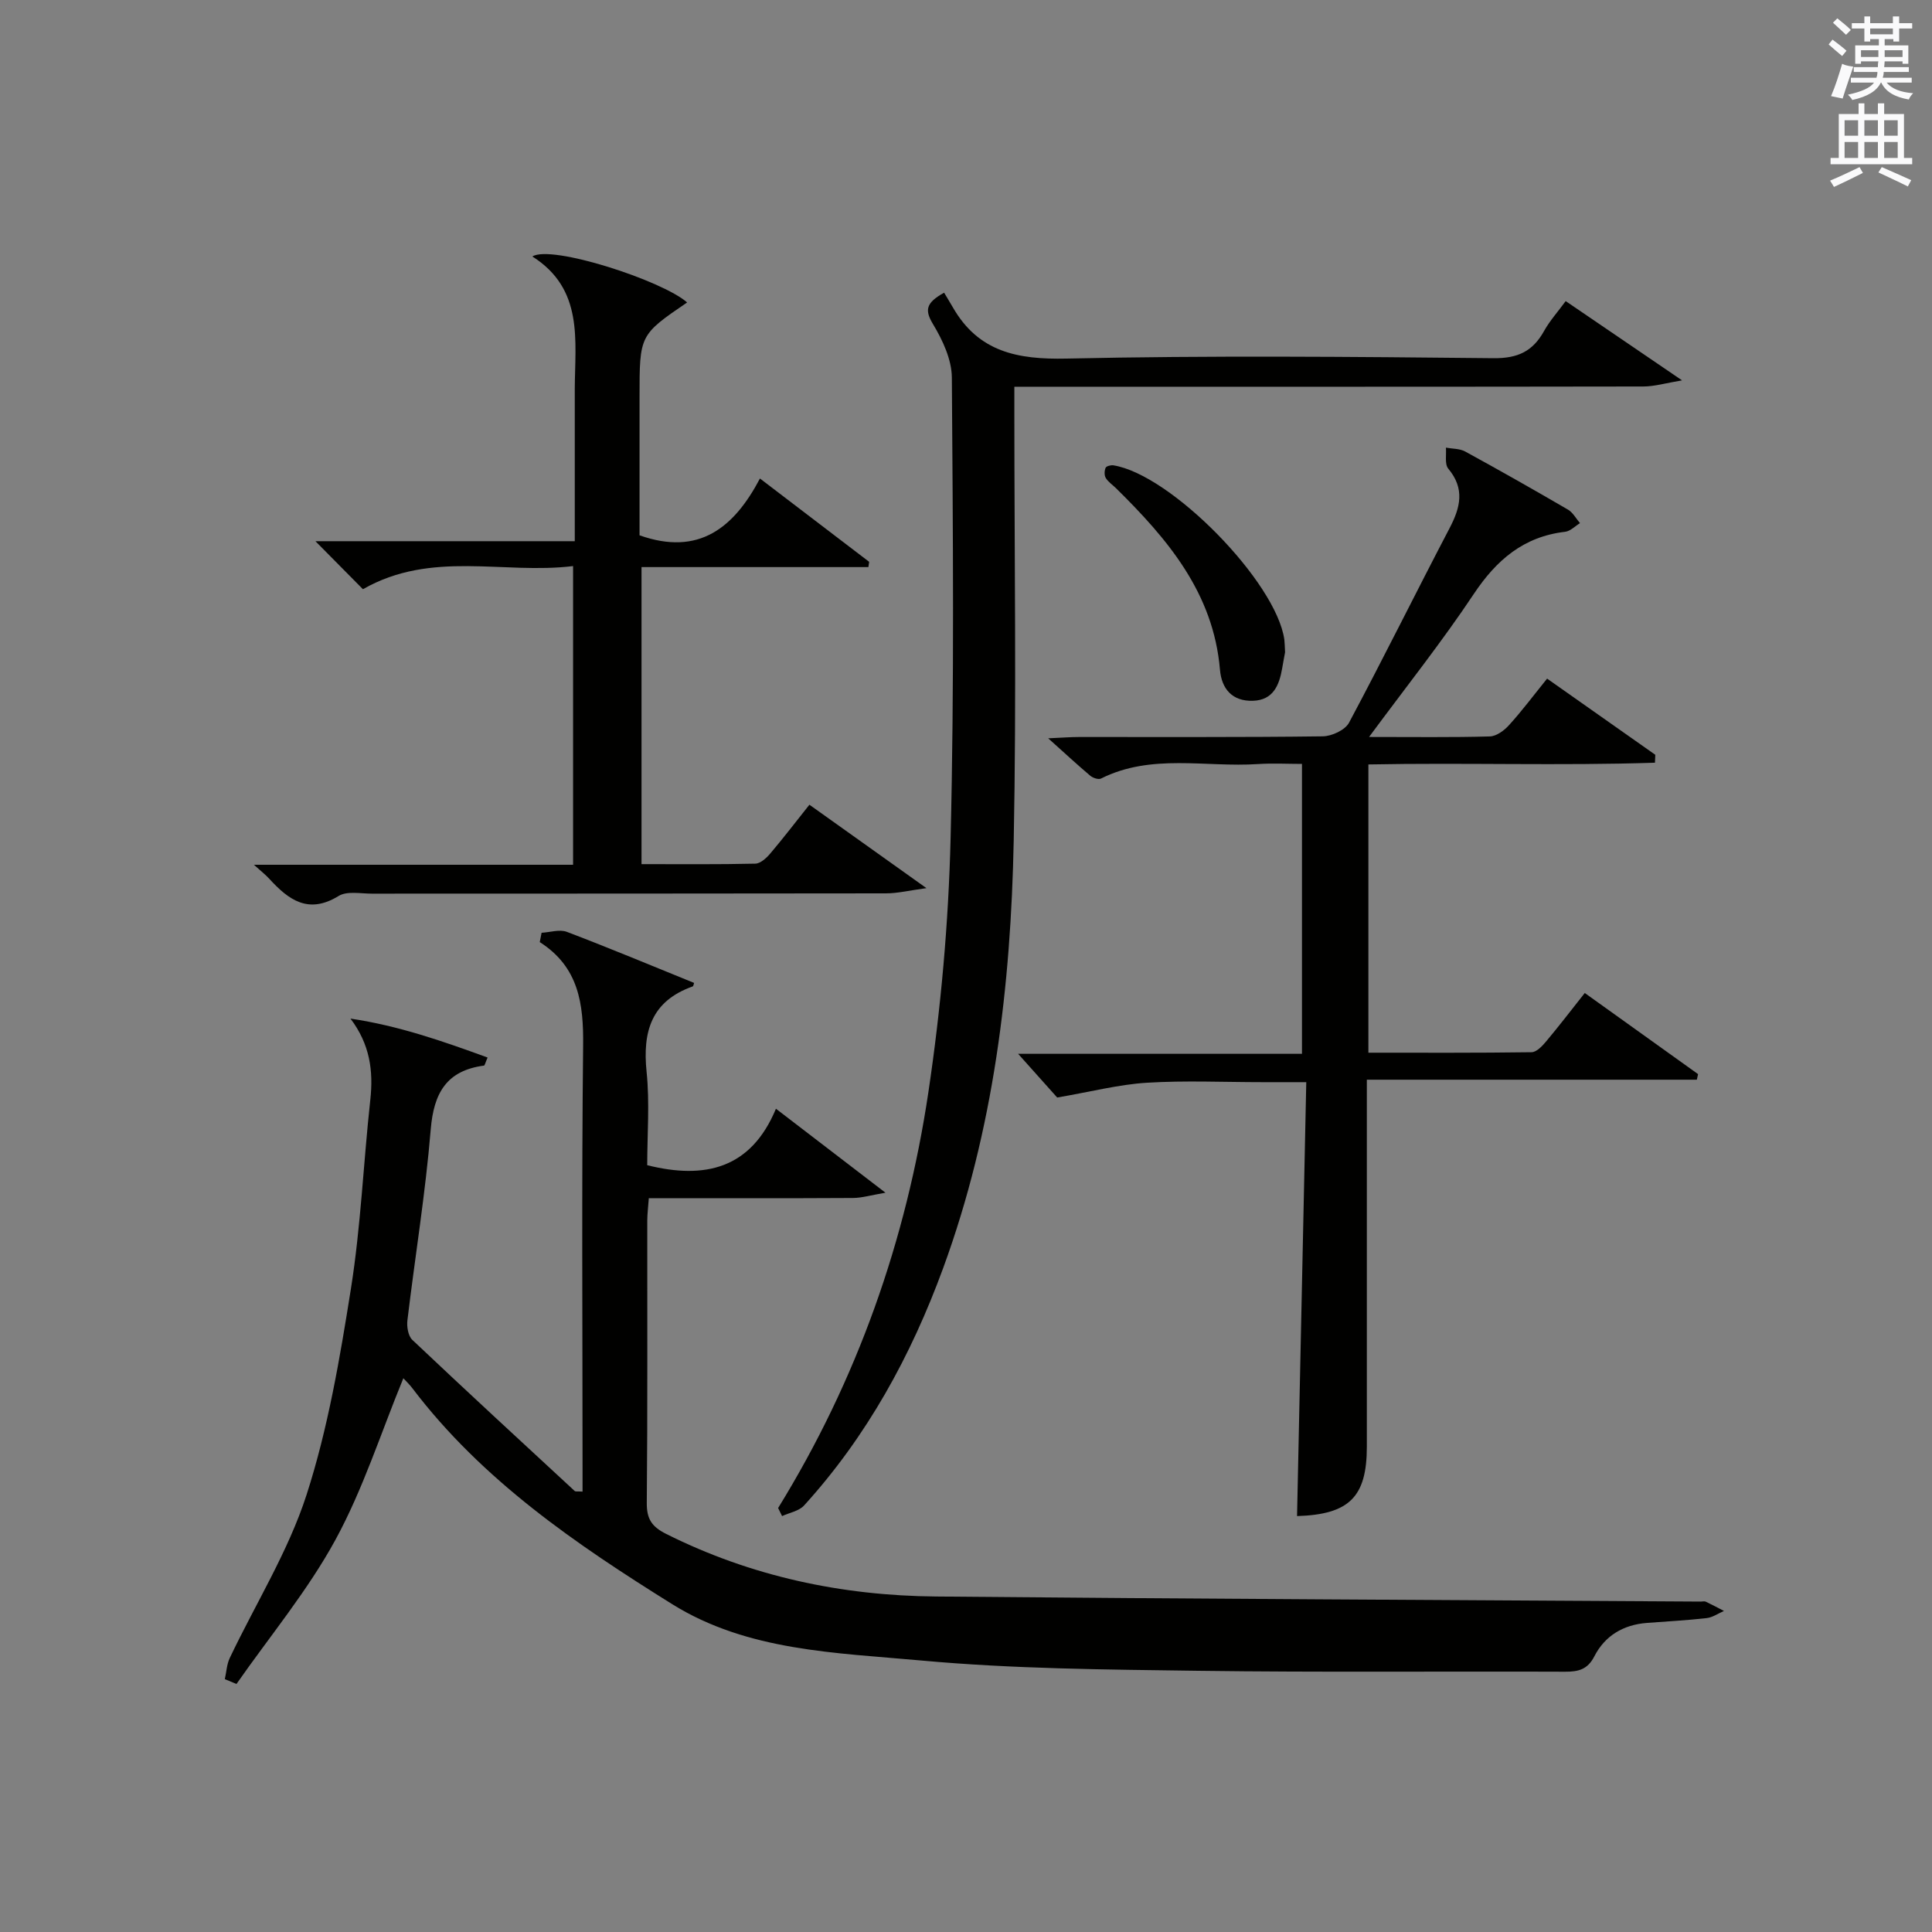 <?xml version="1.0" encoding="utf-8"?>
<!-- Generator: Adobe Illustrator 22.0.0, SVG Export Plug-In . SVG Version: 6.00 Build 0)  -->
<svg version="1.1" id="漢-ZDIC-典" xmlns="http://www.w3.org/2000/svg" xmlns:xlink="http://www.w3.org/1999/xlink" x="0px" y="0px"
	 viewBox="0 0 400 400" style="enable-background:new 0 0 400 400;" xml:space="preserve">
<rect x="0" y="0" width="400" height="400" fill="#808080" stroke="none"/>
<style type="text/css">
	.st1{fill:#010100;}
	.st2{fill:#fafafb;}
</style>
<g>
	
	<path class="st1" d="M112.13,193.12c1.75-0.09,3.72-0.76,5.23-0.19c8.84,3.36,17.57,7.01,26.34,10.57c-0.07,0.17-0.11,0.67-0.31,0.74
		c-8.53,3.03-10.38,9.32-9.52,17.67c0.66,6.41,0.13,12.94,0.13,19.33c11.94,2.99,21.49,0.74,26.65-11.69
		c7.67,5.88,14.5,11.12,22.68,17.39c-3.04,0.51-4.88,1.08-6.73,1.09c-13.97,0.08-27.94,0.04-42.27,0.04
		c-0.12,1.75-0.31,3.18-0.32,4.62c-0.02,19.5,0.08,39-0.1,58.49c-0.03,3.35,1.08,4.93,4.01,6.4c17.6,8.81,36.33,12.78,55.84,12.96
		c52.8,0.49,105.61,0.72,158.41,1.05c0.33,0,0.72-0.11,0.99,0.02c1.27,0.6,2.51,1.27,3.77,1.92c-1.19,0.51-2.35,1.34-3.58,1.48
		c-4.12,0.47-8.27,0.68-12.4,1c-4.85,0.38-8.66,2.63-10.86,6.92c-1.39,2.72-3.3,3.19-6.03,3.18c-25.33-0.1-50.66,0.15-75.99-0.19
		c-19.13-0.26-38.32-0.39-57.34-2.13c-17.58-1.61-35.94-1.93-51.55-11.66c-19.91-12.41-39.34-25.65-53.81-44.72
		c-0.59-0.78-1.32-1.47-1.86-2.06c-4.63,11.25-8.32,22.92-14.07,33.47c-5.75,10.53-13.57,19.93-20.48,29.83
		c-0.8-0.33-1.61-0.67-2.41-1c0.33-1.47,0.39-3.07,1.03-4.4c5.35-11.25,12.1-22.03,15.89-33.77c4.45-13.79,6.91-28.32,9.19-42.7
		c2.05-12.92,2.58-26.07,4.01-39.09c0.66-6.03-0.1-11.51-4.11-16.8c9.95,1.47,19.13,4.68,28.39,8.06c-0.49,1.13-0.59,1.65-0.75,1.67
		c-7.73,1.03-10.39,5.65-11.02,13.19c-1.09,13.23-3.25,26.36-4.83,39.55c-0.16,1.31,0.15,3.22,1.01,4.04
		c11.12,10.52,22.38,20.9,33.62,31.29c0.18,0.17,0.61,0.06,1.63,0.13c0-1.81,0-3.57,0-5.33c0-29-0.2-57.99,0.12-86.99
		c0.1-8.64-0.88-16.28-8.98-21.45C111.87,194.4,112,193.76,112.13,193.12z"/>
	<path class="st1" d="M283.45,152.58c9.4,0,17.21,0.11,25-0.11c1.37-0.04,2.99-1.23,3.99-2.35c2.67-2.94,5.06-6.14,7.87-9.62
		c7.61,5.36,15.01,10.56,22.4,15.77c-0.02,0.55-0.05,1.09-0.07,1.64c-19.66,0.65-39.36-0.03-59.33,0.36c0,19.92,0,39.49,0,59.68
		c11.26,0,22.52,0.06,33.78-0.1c1.02-0.01,2.21-1.26,3-2.21c2.66-3.17,5.18-6.46,8.02-10.05c7.98,5.72,15.72,11.26,23.46,16.8
		c-0.09,0.38-0.17,0.76-0.26,1.15c-22.51,0-45.02,0-68.32,0c0,2.48,0,4.23,0,5.98c0,23.33,0,46.66,0,69.99
		c0,10.42-3.63,14.04-14.45,14.38c0.63-29.67,1.26-59.35,1.91-89.84c-3.54,0-6.29,0-9.04,0c-8,0-16.02-0.37-23.99,0.12
		c-5.78,0.36-11.48,1.85-18.54,3.06c-1.63-1.83-4.58-5.12-8.09-9.05c19.97,0,39.18,0,58.77,0c0-20.03,0-39.6,0-60.02
		c-2.95,0-6.05-0.17-9.12,0.03c-10.85,0.72-22.04-2.24-32.49,3c-0.53,0.26-1.67-0.12-2.22-0.58c-2.63-2.22-5.15-4.56-8.71-7.75
		c2.91-0.13,4.62-0.27,6.34-0.27c16.83-0.02,33.66,0.08,50.49-0.14c1.88-0.02,4.64-1.3,5.45-2.82
		c7.12-13.33,13.81-26.89,20.82-40.28c2.25-4.3,3.2-8.16-0.27-12.32c-0.78-0.94-0.36-2.88-0.49-4.35c1.34,0.25,2.85,0.18,3.99,0.8
		c7.15,3.91,14.24,7.93,21.28,12.03c1.03,0.6,1.67,1.85,2.49,2.8c-1.02,0.62-2,1.67-3.08,1.79c-8.58,1-14.19,5.81-18.89,12.85
		C298.63,132.75,291.28,141.99,283.45,152.58z"/>
	<path class="st1" d="M161.1,312.22c16.37-26.54,26.53-55.42,31.11-86.08c2.59-17.37,4.17-35.01,4.6-52.56c0.78-31.79,0.48-63.61,0.26-95.42
		c-0.03-3.71-1.89-7.71-3.87-11c-1.73-2.87-1.64-4.4,2.27-6.56c0.48,0.81,1.17,1.93,1.83,3.07c5.3,9.21,13.38,10.79,23.5,10.57
		c29.47-0.65,58.96-0.38,88.44-0.08c5.02,0.05,8.1-1.43,10.43-5.61c1.19-2.14,2.87-4,4.49-6.21c7.83,5.33,15.32,10.44,24.09,16.41
		c-3.34,0.55-5.69,1.27-8.06,1.27c-41.14,0.07-82.29,0.05-123.43,0.05c-1.99,0-3.97,0-6.75,0c0,1.98,0,3.72,0,5.47
		c0,29.48,0.45,58.97-0.13,88.45c-0.59,30.15-4.13,59.95-14.61,88.56c-6.64,18.13-15.76,34.8-28.8,49.15
		c-1.05,1.15-3.01,1.48-4.55,2.19C161.64,313.32,161.37,312.77,161.1,312.22z"/>
	<path class="st1" d="M75.14,121.99c-3.05-3.09-6.08-6.15-9.83-9.94c18.19,0,35.65,0,53.69,0c0-8.3,0-15.9,0-23.51c0-2.67-0.01-5.33,0-8
		c0.05-10.09,1.88-20.68-8.78-27.44c3.91-2.49,26.9,4.97,32.04,9.52c-9.85,6.73-9.85,6.73-9.85,19.6c0,9.63,0,19.26,0,28.61
		c12.31,4.36,19.57-1.6,24.93-11.76c7.96,6.07,15.28,11.66,22.61,17.25c-0.05,0.36-0.11,0.73-0.16,1.09c-7.72,0-15.44,0-23.16,0
		c-7.8,0-15.6,0-23.81,0c0,20.64,0,40.83,0,61.5c7.99,0,15.78,0.08,23.56-0.1c1.05-0.02,2.29-1.15,3.08-2.08
		c2.68-3.16,5.21-6.46,8.12-10.12c7.78,5.55,15.42,10.99,24.23,17.27c-3.52,0.47-5.95,1.08-8.38,1.08
		c-35.48,0.06-70.96,0.04-106.44,0.06c-2.32,0-5.14-0.59-6.88,0.48c-6.27,3.86-10.37,0.81-14.37-3.57c-0.73-0.8-1.6-1.48-3.17-2.89
		c22.61,0,44.16,0,66.08,0c0-20.62,0-40.83,0-61.84C104.24,118.97,89.36,113.86,75.14,121.99z"/>
	<path class="st1" d="M266.06,135.05c-0.13,0.71-0.38,2.01-0.6,3.32c-0.61,3.52-1.87,6.59-6.06,6.72c-4.27,0.13-6.48-2.45-6.82-6.44
		c-1.35-15.9-10.85-27.06-21.53-37.58c-0.71-0.7-1.61-1.28-2.11-2.11c-0.33-0.54-0.3-1.49-0.04-2.1c0.14-0.35,1.09-0.6,1.61-0.52
		c11.94,1.9,33.73,24.15,35.4,36.09C265.99,133.09,265.99,133.76,266.06,135.05z"/>
	<path class="st2" d="M378.6,9.2l0.8-1c0.9,0.7,1.9,1.4,2.9,2.3l-0.9,1.1C380.3,10.7,379.4,9.9,378.6,9.2z M379.1,19.9
		c0.9-2.1,1.6-4.3,2.3-6.7c0.4,0.2,0.8,0.4,2.3,0.6c-0.7,2.1-1.5,4.3-2.2,6.6L379.1,19.9z M379.5,4.7l0.9-0.9c1,0.8,2,1.6,2.8,2.4
		l-1,1C381.2,6.3,380.3,5.4,379.5,4.7z M392,3.4h1.2v1.4h2.7v1.1h-2.7v2.7H392V8.1h-1.8v1.3h4.9v3.8h-1.2v-0.5h-3.7
		c0,0.4-0.1,0.9-0.1,1.2h5.1v1H390c0,0.5-0.1,0.9-0.2,1.2h6v1h-5.2c1.1,1.3,2.9,2,5.5,2.2c-0.4,0.4-0.7,0.8-0.9,1.3
		c-2.9-0.5-4.8-1.6-5.7-3.5h-0.1c-0.8,1.7-2.7,2.9-5.9,3.6c-0.2-0.4-0.6-0.8-0.9-1.1c2.8-0.6,4.6-1.4,5.4-2.5h-4.8v-1h5.3
		c0.1-0.3,0.2-0.7,0.2-1.2h-4.9v-1h5c0-0.4,0-0.8,0.1-1.2h-3.6v0.5h-1.2V9.4h4.9V8.1h-1.8v0.5H386V5.9h-2.6V4.8h2.6V3.4h1.2v1.4h4.7
		V3.4z M385.3,11.8h3.6c0-0.4,0-0.9,0-1.4h-3.6V11.8z M387.2,7.1h4.7V5.9h-4.7V7.1z M393.9,10.4h-3.7c0,0.5,0,1,0,1.4h3.7V10.4z"/>
	<path class="st2" d="M384.7,21.4h1.3v2.2h2.8v-2.2h1.3v2.2h4.1v9.1h1.7V34h-16.9v-1.3h1.7v-9.1h4.1V21.4z M385,34.6l0.7,1.2
		c-1.8,0.9-3.8,1.9-6,2.9c-0.2-0.4-0.5-0.8-0.8-1.3C381.3,36.4,383.3,35.4,385,34.6z M381.9,28.1h2.8v-3.2h-2.8V28.1z M381.9,32.7
		h2.8v-3.3h-2.8V32.7z M386,28.1h2.8v-3.2H386V28.1z M386,32.7h2.8v-3.3H386V32.7z M389.6,34.6c2.1,0.9,4.1,1.8,6.1,2.7l-0.7,1.3
		c-2.2-1.1-4.2-2-6.1-2.9L389.6,34.6z M392.9,24.9h-2.8v3.2h2.8V24.9z M390.1,32.7h2.8v-3.3h-2.8V32.7z"/>
</g>
</svg>
